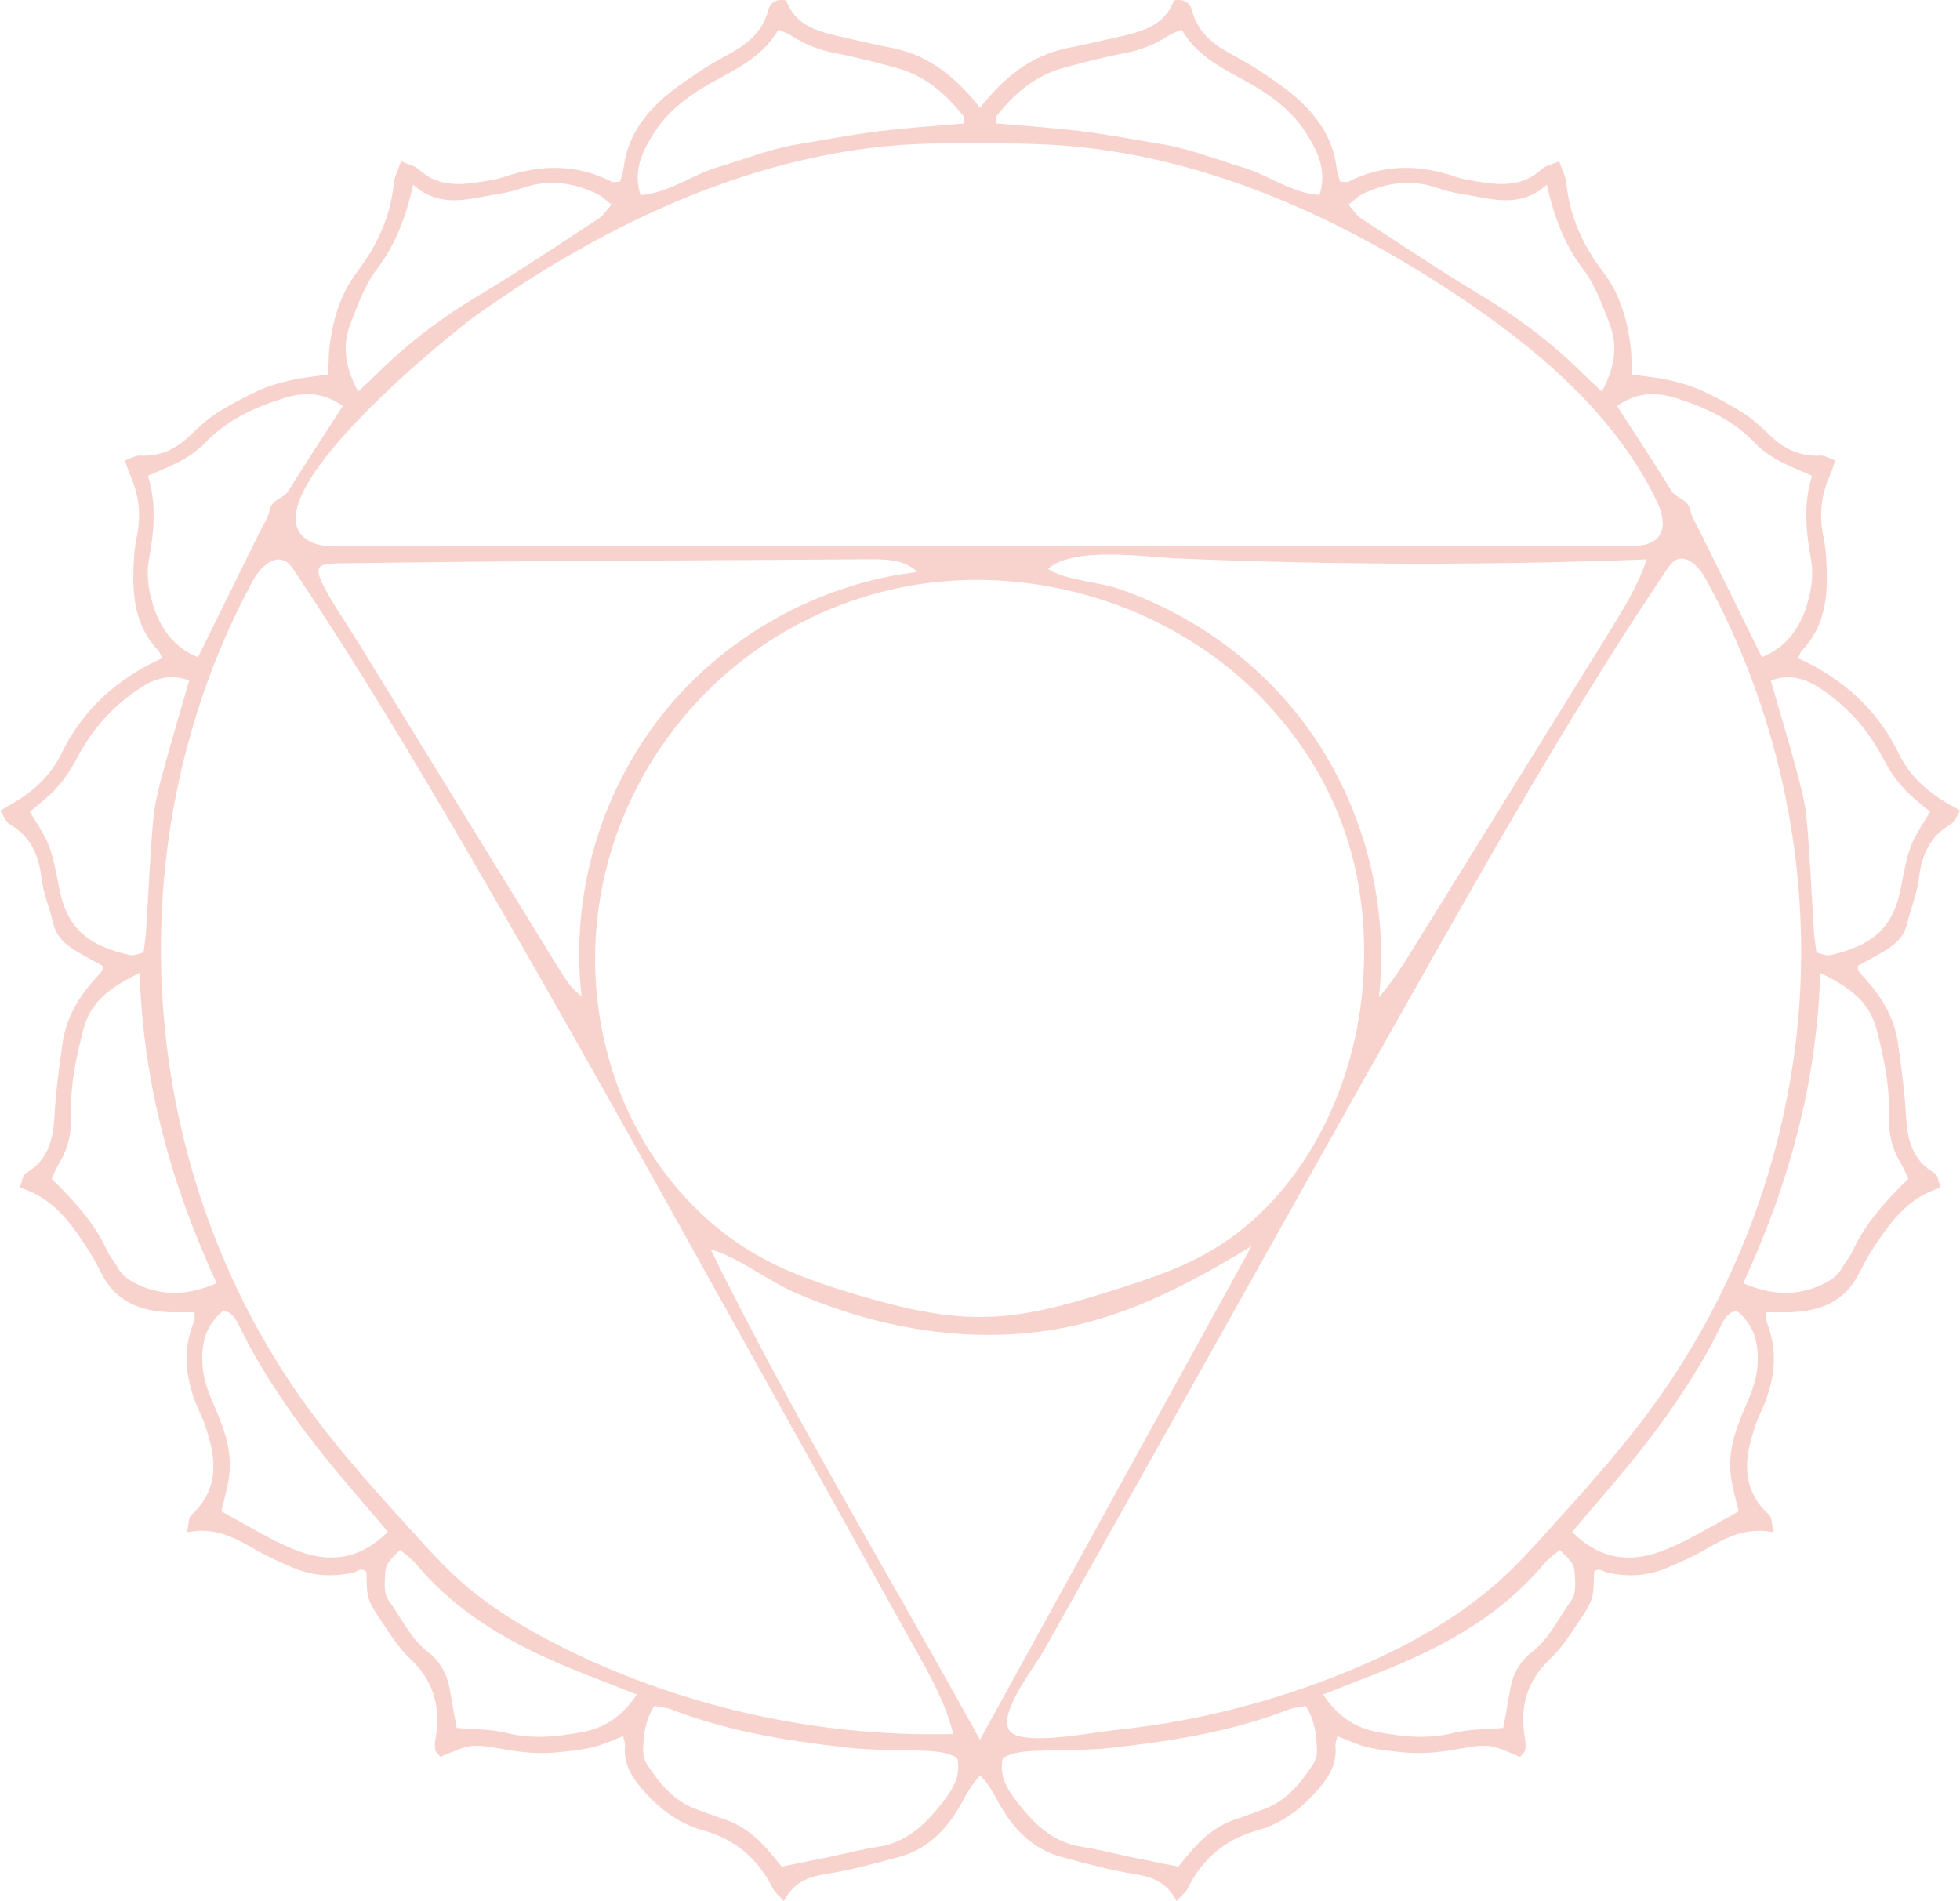 <svg xmlns="http://www.w3.org/2000/svg" xmlns:xlink="http://www.w3.org/1999/xlink" id="Ebene_1" x="0px" y="0px" viewBox="0 0 400 388" style="enable-background:new 0 0 400 388;" xml:space="preserve"><style type="text/css">	.st0{fill:#F8D3CD;}</style><g>	<path class="st0" d="M387.81,181.74c-1.58,7.8-5.91,11.38-14.44,13.22c-0.75,0.16-1.63-0.31-2.68-0.54  c-0.18-1.51-0.41-2.95-0.51-4.4c-0.49-7.63-0.8-15.29-1.48-22.89c-0.31-3.36-1.21-6.69-2.09-9.97c-1.64-6.1-3.47-12.15-5.23-18.26  c3.77-1.4,6.89-0.47,9.91,1.48c5.68,3.68,9.98,8.57,13.09,14.54c1.68,3.24,3.86,6.1,6.71,8.43c0.95,0.78,1.9,1.57,2.82,2.34  C389.54,172.61,389.64,172.64,387.81,181.74z M382.96,210.03c1.5,5.76,2.73,11.57,2.52,17.55c-0.13,3.52,0.58,6.73,2.37,9.74  c0.63,1.04,1.08,2.18,1.62,3.26c-4.67,4.58-8.81,9.1-11.4,14.8c-0.53,1.15-1.42,2.12-2.03,3.24c-0.97,1.78-2.49,2.78-4.3,3.61  c-5.18,2.4-10.28,2.1-15.98-0.31c9.34-20.24,15.03-40.9,15.72-63.35C376.96,201.28,381.42,204.13,382.96,210.03z M358.69,278.5  c-0.15,2.83-1.08,5.37-2.2,7.94c-2.05,4.7-3.94,9.5-3.26,14.79c0.31,2.45,1.05,4.84,1.59,7.24c-3.5,1.94-6.95,3.94-10.48,5.78  c-1.88,0.98-3.85,1.85-5.85,2.55c-6.62,2.3-12.45,1.07-17.65-4.12c2.45-2.89,4.77-5.64,7.12-8.36c4.86-5.66,9.52-11.46,13.73-17.63  c3.49-5.11,6.76-10.32,9.42-15.9c0.71-1.51,1.57-2.95,3.28-3.28C358.14,270.48,358.91,274.28,358.69,278.5z M320.73,326.58  c-2.64,3.59-4.44,7.79-8.11,10.62c-2.43,1.89-3.88,4.49-4.41,7.56c-0.46,2.71-0.97,5.41-1.42,7.92c-3.43,0.31-6.91,0.19-10.17,1.02  c-5.15,1.31-10.1,0.79-15.19-0.12c-4.69-0.84-8.3-3.07-11.41-7.72c3.79-1.49,6.93-2.75,10.09-3.97  c13.24-5.11,25.63-11.52,34.96-22.67c0.92-1.1,2.17-1.95,3.25-2.9c2.69,2.7,2.97,2.91,3.1,5.41  C321.51,323.36,321.58,325.41,320.73,326.58z M260.16,346.46c-10.66,3.28-21.64,5.54-32.74,6.66c-3.97,0.4-17.97,3.2-21.07,0.47  c-3.43-3.01,4.91-13.53,6.65-16.66c15.74-28.08,31.46-56.16,47.19-84.24c11.36-20.28,22.72-40.56,34.19-60.77  c14.58-25.7,29.36-51.31,45.89-75.82c0.45-0.66,0.92-1.35,1.61-1.74c2.36-1.33,4.9,1.38,6.2,3.74  c14.34,26.08,21.07,56.27,19.2,85.96c-1.88,29.69-12.38,58.79-29.9,82.87c-6.64,9.12-14.23,17.51-21.8,25.87  c-2.59,2.87-5.19,5.74-8,8.4c-10.13,9.58-22.74,16.2-35.77,21.21C267.97,343.91,264.09,345.25,260.16,346.46z M268,360.05  c-2.58,3.96-5.55,7.58-10.23,9.28c-1.8,0.65-3.59,1.34-5.42,1.93c-3.55,1.15-6.39,3.32-8.83,6.07c-1.11,1.25-2.15,2.56-3.05,3.65  c-3.88-0.79-6.8-1.36-9.71-1.96c-3.32-0.69-6.61-1.58-9.96-2.08c-6.02-0.9-9.91-4.82-13.3-9.24c-1.87-2.44-3.71-5.23-2.84-8.89  c2.37-1.35,4.94-1.38,7.47-1.48c4.9-0.2,9.84-0.05,14.7-0.59c12.3-1.37,24.49-3.3,36.12-7.8c1.1-0.43,2.35-0.51,3.51-0.74  c1.88,2.91,2.2,5.87,2.3,8.84C268.79,358.04,268.55,359.22,268,360.05z M199.99,355.09c-18.28-33.24-38.24-66.06-54.97-100.08  c5.52,1.49,11.67,6.42,17.31,8.85c6.19,2.68,12.63,4.83,19.23,6.31c13.04,2.92,26.74,3.21,39.73-0.11  c12.19-3.11,23.41-9.17,34.14-15.74C236.95,287.91,218.47,321.49,199.99,355.09z M192.5,367.69c-3.4,4.42-7.3,8.35-13.3,9.24  c-3.35,0.5-6.64,1.39-9.96,2.08c-2.92,0.6-5.83,1.18-9.71,1.96c-0.9-1.08-1.94-2.4-3.05-3.65c-2.44-2.75-5.28-4.92-8.84-6.07  c-1.82-0.59-3.62-1.28-5.41-1.93c-4.69-1.69-7.64-5.32-10.23-9.28c-0.54-0.83-0.79-2.01-0.75-3.02c0.09-2.97,0.42-5.93,2.3-8.84  c1.16,0.23,2.41,0.3,3.51,0.74c11.63,4.5,23.82,6.43,36.11,7.8c4.86,0.54,9.81,0.39,14.71,0.59c2.53,0.1,5.1,0.14,7.47,1.48  C196.21,362.46,194.37,365.25,192.5,367.69z M115.02,336.34c-7.91-3.93-15.55-8.54-22.03-14.52c-2.78-2.57-5.33-5.37-7.88-8.18  c-7.77-8.52-15.55-17.08-22.34-26.4C27.4,238.67,23.04,171.45,51.52,118.67c1.4-2.58,4.14-5.54,6.72-4.13  c0.79,0.43,1.32,1.21,1.83,1.96c12.77,19.09,24.57,38.8,36.11,58.64c17.85,30.66,35.1,61.67,52.34,92.67  c12.83,23.05,25.66,46.11,38.49,69.16c3.02,5.42,6.07,10.93,7.52,16.95c-27.03,0.67-54.2-5.24-78.49-17.07  C115.7,336.68,115.35,336.51,115.02,336.34z M118.56,353.58c-5.08,0.91-10.03,1.43-15.19,0.12c-3.25-0.83-6.75-0.7-10.17-1.02  c-0.46-2.51-0.96-5.21-1.42-7.92c-0.53-3.07-1.97-5.67-4.41-7.56c-3.67-2.83-5.47-7.03-8.11-10.62c-0.86-1.17-0.78-3.22-0.7-4.85  c0.13-2.5,0.41-2.71,3.1-5.41c1.08,0.96,2.31,1.8,3.25,2.9c9.33,11.15,21.72,17.55,34.96,22.67c3.16,1.22,6.3,2.48,10.09,3.97  C126.85,350.51,123.25,352.74,118.56,353.58z M61.51,316.79c-2-0.69-3.97-1.57-5.86-2.55c-3.53-1.85-6.97-3.84-10.47-5.78  c0.54-2.4,1.28-4.79,1.59-7.24c0.68-5.28-1.21-10.09-3.26-14.79c-1.12-2.56-2.05-5.11-2.2-7.94c-0.22-4.22,0.55-8.02,4.3-11.01  c1.71,0.34,2.57,1.78,3.28,3.28c2.66,5.59,5.93,10.79,9.41,15.9c4.22,6.17,8.88,11.97,13.74,17.63c2.35,2.73,4.67,5.48,7.12,8.36  C73.95,317.85,68.13,319.09,61.51,316.79z M28.24,262.23c-1.8-0.83-3.32-1.83-4.29-3.61c-0.61-1.12-1.51-2.09-2.03-3.24  c-2.58-5.7-6.73-10.22-11.4-14.8c0.53-1.07,0.99-2.22,1.62-3.26c1.79-3.01,2.5-6.22,2.37-9.74c-0.21-5.98,1.02-11.79,2.52-17.55  c1.54-5.9,5.99-8.75,11.47-11.46c0.69,22.45,6.38,43.1,15.72,63.35C38.53,264.33,33.42,264.63,28.24,262.23z M12.19,181.74  c-1.84-9.1-1.74-9.12-6.11-16.06c0.92-0.76,1.86-1.56,2.82-2.34c2.85-2.33,5.02-5.19,6.71-8.43c3.11-5.98,7.41-10.86,13.09-14.54  c3.03-1.95,6.14-2.89,9.91-1.48c-1.76,6.11-3.58,12.16-5.23,18.26c-0.88,3.28-1.79,6.61-2.09,9.97c-0.69,7.61-1,15.26-1.48,22.89  c-0.1,1.46-0.33,2.89-0.51,4.4c-1.05,0.23-1.94,0.7-2.69,0.54C18.11,193.12,13.77,189.54,12.19,181.74z M31.32,123.75  c-0.94-2.99-1.52-6.2-0.94-9.45c1.03-5.67,1.64-11.36-0.19-17.2c1.49-0.64,2.63-1.11,3.75-1.61c2.92-1.29,5.69-2.75,7.97-5.15  c4.38-4.58,9.95-7.18,15.95-9.06c4.14-1.29,7.96-1.3,12.12,1.56c-3.86,6-7.58,11.62-11.12,17.35c-1,1.62-3.36,1.62-3.81,3.88  c-0.32,1.59-1.34,3.06-2.08,4.57c-4.13,8.39-8.26,16.78-12.56,25.5C35.73,132.28,32.82,128.5,31.32,123.75z M71.63,65.79  c1.48-3.74,2.76-7.53,5.27-10.83c3.76-4.95,5.97-10.7,7.42-17.27c4.24,3.85,8.76,3.5,13.52,2.58c2.91-0.56,5.8-0.84,8.67-1.86  c5.25-1.87,10.5-1.23,15.48,1.24c0.92,0.45,1.67,1.24,2.8,2.1c-0.94,1.06-1.59,2.19-2.58,2.83c-8.19,5.36-16.31,10.83-24.71,15.84  c-7.75,4.62-14.76,10.05-21.11,16.4c-0.88,0.88-1.81,1.71-3.29,3.1C70.36,74.88,69.78,70.44,71.63,65.79z M118.62,202.78  c0.03,0.17,0.04,0.35,0.06,0.52c-2.04-1.41-3.4-3.59-4.69-5.7c-9.1-14.79-18.19-29.57-27.29-44.35  c-4.54-7.4-9.09-14.79-13.64-22.18c-2.25-3.66-4.8-7.28-6.82-11.08c-2.86-5.37-0.58-4.94,4.83-5.03  c35.48-0.54,70.98-0.54,106.47-0.81c3.43-0.03,7.28,0.11,9.64,2.6c-20.29,2.45-39.45,13.19-52.11,29.2  C122.49,161.81,116.47,182.67,118.62,202.78z M200.81,268.8c-8.75,0.14-17.39-2-25.79-4.49c-6.75-2-13.48-4.26-19.66-7.64  c-14.22-7.81-24.83-21.51-29.96-36.86c-14.39-43.02,11.97-88.82,55.89-99.34c25.94-6.22,54.81,1.55,74.1,19.93  c8.06,7.68,14.52,17.1,18.41,27.52c4.3,11.49,5.45,24.05,4.02,36.23c-2.47,20.96-13.5,41.73-32.03,51.9  c-5.76,3.16-12.05,5.22-18.32,7.21c-8.56,2.71-17.29,5.32-26.27,5.53C201.08,268.8,200.95,268.8,200.81,268.8z M273.19,158.94  c-2.32-4.59-5.09-8.94-8.28-12.97c-6.17-7.81-13.88-14.38-22.49-19.36c-4.43-2.56-9.11-4.71-13.95-6.39  c-4.36-1.51-11.03-1.76-14.58-4.1c5.17-4.68,19.74-2.42,26.38-2.14c31.9,1.35,63.88,1.41,95.79,0.19  c-1.77,5.32-4.75,10.16-7.7,14.92c-13.23,21.36-26.46,42.72-39.69,64.08c-2.23,3.6-4.47,7.2-7.26,10.38  C283.09,188.3,280.13,172.6,273.19,158.94z M130.84,44.36c17.5-8.31,36.13-13.9,55.42-14.91c4.41-0.23,8.85-0.22,13.27-0.21  c5.54,0.01,11.09,0.03,16.63,0.41c29.21,2.03,56.88,14.44,81.24,30.65c16.33,10.87,31.91,24.05,40.55,41.64  c1.2,2.44,2.19,5.58,0.46,7.68c-1.4,1.71-3.93,1.85-6.15,1.85c-87.59,0.03-175.18,0.04-262.78,0.06c-2.24,0-4.6-0.03-6.52-1.17  c-13.41-7.92,28.62-42.06,34.62-46.29C108.05,56.65,119.19,49.9,130.84,44.36z M133.49,27.11c3.29-5.18,8.3-8.42,13.59-11.26  c4.5-2.42,8.91-4.91,11.78-9.78c1.09,0.5,2.05,0.8,2.86,1.33c2.71,1.76,5.62,2.87,8.82,3.47c4.16,0.8,8.29,1.87,12.39,2.98  c5.79,1.57,10.09,5.27,13.72,9.88c0.2,0.26,0.07,0.8,0.1,1.47c-6.06,0.53-11.8,0.89-17.48,1.6c-5.48,0.69-10.91,1.74-16.36,2.63  c-5.69,0.92-11.02,3.11-16.52,4.73c-5.25,1.56-9.78,5.17-15.66,5.67C129.11,34.82,131.11,30.86,133.49,27.11z M203.35,23.72  c3.62-4.6,7.93-8.31,13.72-9.88c4.1-1.11,8.23-2.18,12.39-2.98c3.2-0.6,6.11-1.71,8.82-3.47c0.81-0.52,1.77-0.83,2.86-1.33  c2.86,4.87,7.28,7.35,11.78,9.78c5.29,2.84,10.3,6.09,13.59,11.26c2.38,3.75,4.38,7.71,2.76,12.72c-5.88-0.5-10.41-4.11-15.66-5.67  c-5.5-1.62-10.83-3.81-16.53-4.73c-5.45-0.89-10.88-1.95-16.35-2.63c-5.69-0.71-11.42-1.07-17.49-1.6  C203.28,24.52,203.14,23.98,203.35,23.72z M278,39.65c4.99-2.47,10.24-3.11,15.49-1.24c2.86,1.02,5.76,1.3,8.67,1.86  c4.75,0.91,9.28,1.27,13.52-2.58c1.45,6.57,3.65,12.31,7.42,17.27c2.51,3.3,3.79,7.09,5.27,10.83c1.85,4.65,1.27,9.1-1.47,14.13  c-1.47-1.39-2.41-2.22-3.29-3.1c-6.35-6.35-13.36-11.78-21.11-16.4c-8.4-5.01-16.52-10.49-24.72-15.84  c-0.97-0.63-1.63-1.77-2.57-2.83C276.34,40.89,277.1,40.1,278,39.65z M342.13,81.28c6,1.89,11.57,4.49,15.94,9.06  c2.3,2.4,5.05,3.86,7.98,5.15c1.13,0.5,2.26,0.96,3.75,1.61c-1.83,5.84-1.21,11.53-0.19,17.2c0.58,3.24,0,6.46-0.94,9.45  c-1.5,4.75-4.41,8.52-9.1,10.39c-4.3-8.72-8.43-17.11-12.56-25.5c-0.74-1.51-1.75-2.98-2.08-4.57c-0.45-2.26-2.81-2.26-3.82-3.88  c-3.53-5.73-7.25-11.35-11.12-17.35C334.18,79.98,338,79.99,342.13,81.28z M397.09,163.75c-4.13-2.45-7.49-5.63-9.6-9.98  c-3.96-8.14-10.13-14.07-18.08-18.25c-0.74-0.39-1.51-0.72-2.47-1.18c0.34-0.67,0.49-1.25,0.86-1.63  c4.28-4.52,5.18-10.11,5.01-15.99c-0.07-2.34-0.16-4.72-0.65-7c-0.94-4.31-0.58-8.41,1.19-12.43c0.42-0.94,0.7-1.93,1.2-3.31  c-1.22-0.41-2.17-1.04-3.08-0.99c-4.14,0.23-7.43-1.37-10.32-4.2c-1.68-1.63-3.44-3.25-5.41-4.5c-2.67-1.71-5.51-3.22-8.4-4.54  c-2.11-0.96-4.39-1.63-6.65-2.15c-2.42-0.55-4.92-0.76-7.63-1.16c-0.1-2.01-0.05-4.1-0.33-6.17c-0.71-5.34-2.26-10.43-5.58-14.79  c-4.09-5.37-6.8-11.26-7.48-18.05c-0.14-1.4-0.88-2.76-1.47-4.49c-1.42,0.61-2.76,0.84-3.6,1.62c-3.33,3.08-7.25,3.34-11.39,2.73  c-2.11-0.31-4.26-0.58-6.27-1.25c-7.41-2.52-14.63-2.53-21.74,1.03c-0.32,0.17-0.8,0.03-1.69,0.03c-0.22-0.8-0.61-1.73-0.72-2.7  c-0.69-6.07-3.92-10.72-8.37-14.58c-2.39-2.09-5.09-3.85-7.75-5.63c-1.95-1.29-4.05-2.37-6.09-3.53c-3.45-1.95-6.23-4.43-7.3-8.44  c-0.44-1.68-1.54-2.47-3.71-2.16c-1.92,5.48-7.01,6.52-12.06,7.64c-3.12,0.69-6.22,1.46-9.36,2.05  c-7.88,1.51-13.44,6.28-18.14,12.26c-4.7-5.98-10.26-10.75-18.14-12.26c-3.14-0.59-6.25-1.35-9.36-2.05  c-5.04-1.13-10.14-2.16-12.06-7.64c-2.16-0.31-3.26,0.48-3.7,2.16c-1.07,4-3.86,6.49-7.3,8.44c-2.05,1.16-4.14,2.23-6.09,3.53  c-2.65,1.78-5.36,3.54-7.75,5.63c-4.44,3.86-7.68,8.51-8.36,14.58c-0.11,0.97-0.5,1.9-0.72,2.7c-0.9,0-1.37,0.14-1.69-0.03  c-7.1-3.56-14.33-3.55-21.74-1.03c-2.01,0.68-4.17,0.94-6.27,1.25c-4.14,0.62-8.06,0.36-11.39-2.73c-0.84-0.78-2.19-1.01-3.6-1.62  c-0.58,1.73-1.33,3.08-1.47,4.49c-0.68,6.8-3.39,12.68-7.49,18.05c-3.31,4.36-4.86,9.45-5.57,14.79c-0.28,2.07-0.23,4.16-0.33,6.17  c-2.72,0.4-5.21,0.61-7.63,1.16c-2.26,0.52-4.55,1.19-6.65,2.15c-2.9,1.32-5.73,2.83-8.41,4.54c-1.96,1.25-3.72,2.87-5.4,4.5  c-2.9,2.83-6.18,4.43-10.32,4.2c-0.92-0.05-1.86,0.58-3.08,0.99c0.5,1.38,0.79,2.37,1.2,3.31c1.77,4.02,2.13,8.12,1.19,12.43  c-0.49,2.28-0.58,4.65-0.65,7c-0.17,5.88,0.73,11.47,5.01,15.99c0.36,0.38,0.52,0.96,0.86,1.63c-0.97,0.46-1.74,0.79-2.47,1.18  c-7.96,4.17-14.13,10.11-18.08,18.25c-2.11,4.35-5.47,7.53-9.6,9.98c-0.86,0.5-1.7,1-2.91,1.71c0.82,1.21,1.19,2.34,1.96,2.78  c4.28,2.49,5.91,6.29,6.47,11.02c0.37,3.12,1.68,6.13,2.4,9.22c0.64,2.76,2.53,4.37,4.77,5.7c1.8,1.07,3.65,2.03,5.32,2.96  c-0.03,0.59,0.03,0.84-0.07,0.96c-0.39,0.5-0.82,0.97-1.25,1.44c-3.53,3.83-6.15,8.18-6.88,13.41c-0.68,4.85-1.36,9.71-1.62,14.58  c-0.28,4.91-1.19,9.23-5.88,11.94c-0.65,0.38-0.75,1.73-1.23,2.94c6.53,1.95,10.07,6.75,13.38,11.75c1.18,1.77,2.25,3.62,3.18,5.53  c2.89,5.92,7.98,7.94,14.13,8.14c1.65,0.05,3.3,0.01,4.96,0.01c0,0.87,0.14,1.35-0.02,1.71c-2.73,6.58-1.67,12.89,1.28,19.11  c0.72,1.53,1.24,3.17,1.7,4.81c1.7,5.9,1.32,11.32-3.62,15.76c-0.58,0.52-0.47,1.78-0.87,3.53c5.86-1.24,10.05,1.29,14.33,3.72  c2.41,1.36,4.96,2.48,7.51,3.56c3.86,1.65,7.86,1.83,11.94,0.98c0.93-0.19,1.84-1.24,2.85-0.19c0.12,5.56,0.06,5.6,3.39,10.56  c1.65,2.46,3.29,5.05,5.43,7.06c4.84,4.5,6.41,9.85,5.31,16.2c-0.14,0.82-0.25,1.7-0.08,2.51c0.1,0.53,0.7,0.97,1.06,1.43  c6.2-2.67,6.22-2.77,13.53-1.46c3.62,0.65,7.2,0.86,10.83,0.49c2.34-0.25,4.69-0.5,6.97-1.06c1.99-0.49,3.87-1.42,5.95-2.21  c0.17,0.84,0.45,1.45,0.39,2.03c-0.34,3.46,1.19,6.09,3.35,8.62c3.41,4.01,7.42,7.13,12.49,8.54c6.62,1.84,11.27,5.79,14.3,11.85  c0.42,0.85,1.28,1.49,2.28,2.62c1.97-3.78,4.85-4.94,8.45-5.5c5.03-0.78,10-2.16,14.94-3.47c5.96-1.58,9.98-5.81,12.8-10.9  c1.17-2.12,2.25-4.15,3.88-5.77c1.64,1.62,2.7,3.66,3.88,5.77c2.81,5.09,6.84,9.32,12.8,10.9c4.94,1.31,9.9,2.69,14.94,3.47  c3.6,0.56,6.48,1.72,8.45,5.5c1-1.13,1.85-1.77,2.28-2.62c3.03-6.06,7.68-10.01,14.3-11.85c5.07-1.4,9.08-4.53,12.49-8.54  c2.16-2.54,3.69-5.16,3.35-8.62c-0.06-0.58,0.22-1.19,0.39-2.03c2.08,0.79,3.96,1.72,5.95,2.21c2.26,0.56,4.63,0.81,6.97,1.06  c3.62,0.37,7.21,0.16,10.83-0.49c7.31-1.31,7.33-1.21,13.53,1.46c0.36-0.46,0.96-0.9,1.06-1.43c0.16-0.8,0.05-1.68-0.09-2.51  c-1.09-6.35,0.48-11.7,5.31-16.2c2.15-2.01,3.79-4.6,5.44-7.06c3.33-4.96,3.27-5,3.39-10.56c1.01-1.04,1.92,0,2.85,0.19  c4.08,0.85,8.08,0.67,11.94-0.98c2.54-1.08,5.1-2.2,7.5-3.56c4.28-2.43,8.48-4.95,14.34-3.72c-0.41-1.75-0.3-3.01-0.87-3.53  c-4.94-4.44-5.32-9.86-3.62-15.76c0.47-1.63,0.97-3.28,1.7-4.81c2.95-6.22,4-12.53,1.28-19.11c-0.15-0.36-0.03-0.84-0.03-1.71  c1.66,0,3.31,0.04,4.97-0.01c6.15-0.2,11.24-2.22,14.13-8.14c0.92-1.9,2-3.76,3.17-5.53c3.32-4.99,6.86-9.8,13.39-11.75  c-0.48-1.21-0.58-2.56-1.23-2.94c-4.69-2.71-5.61-7.03-5.88-11.94c-0.27-4.87-0.94-9.73-1.62-14.58  c-0.73-5.23-3.35-9.57-6.89-13.41c-0.42-0.47-0.86-0.94-1.25-1.44c-0.09-0.12-0.03-0.36-0.07-0.96c1.67-0.93,3.53-1.9,5.32-2.96  c2.25-1.34,4.13-2.95,4.77-5.7c0.72-3.09,2.03-6.09,2.4-9.22c0.56-4.73,2.19-8.53,6.47-11.02c0.77-0.44,1.14-1.57,1.97-2.78  C398.8,164.75,397.95,164.25,397.09,163.75"></path></g></svg>
